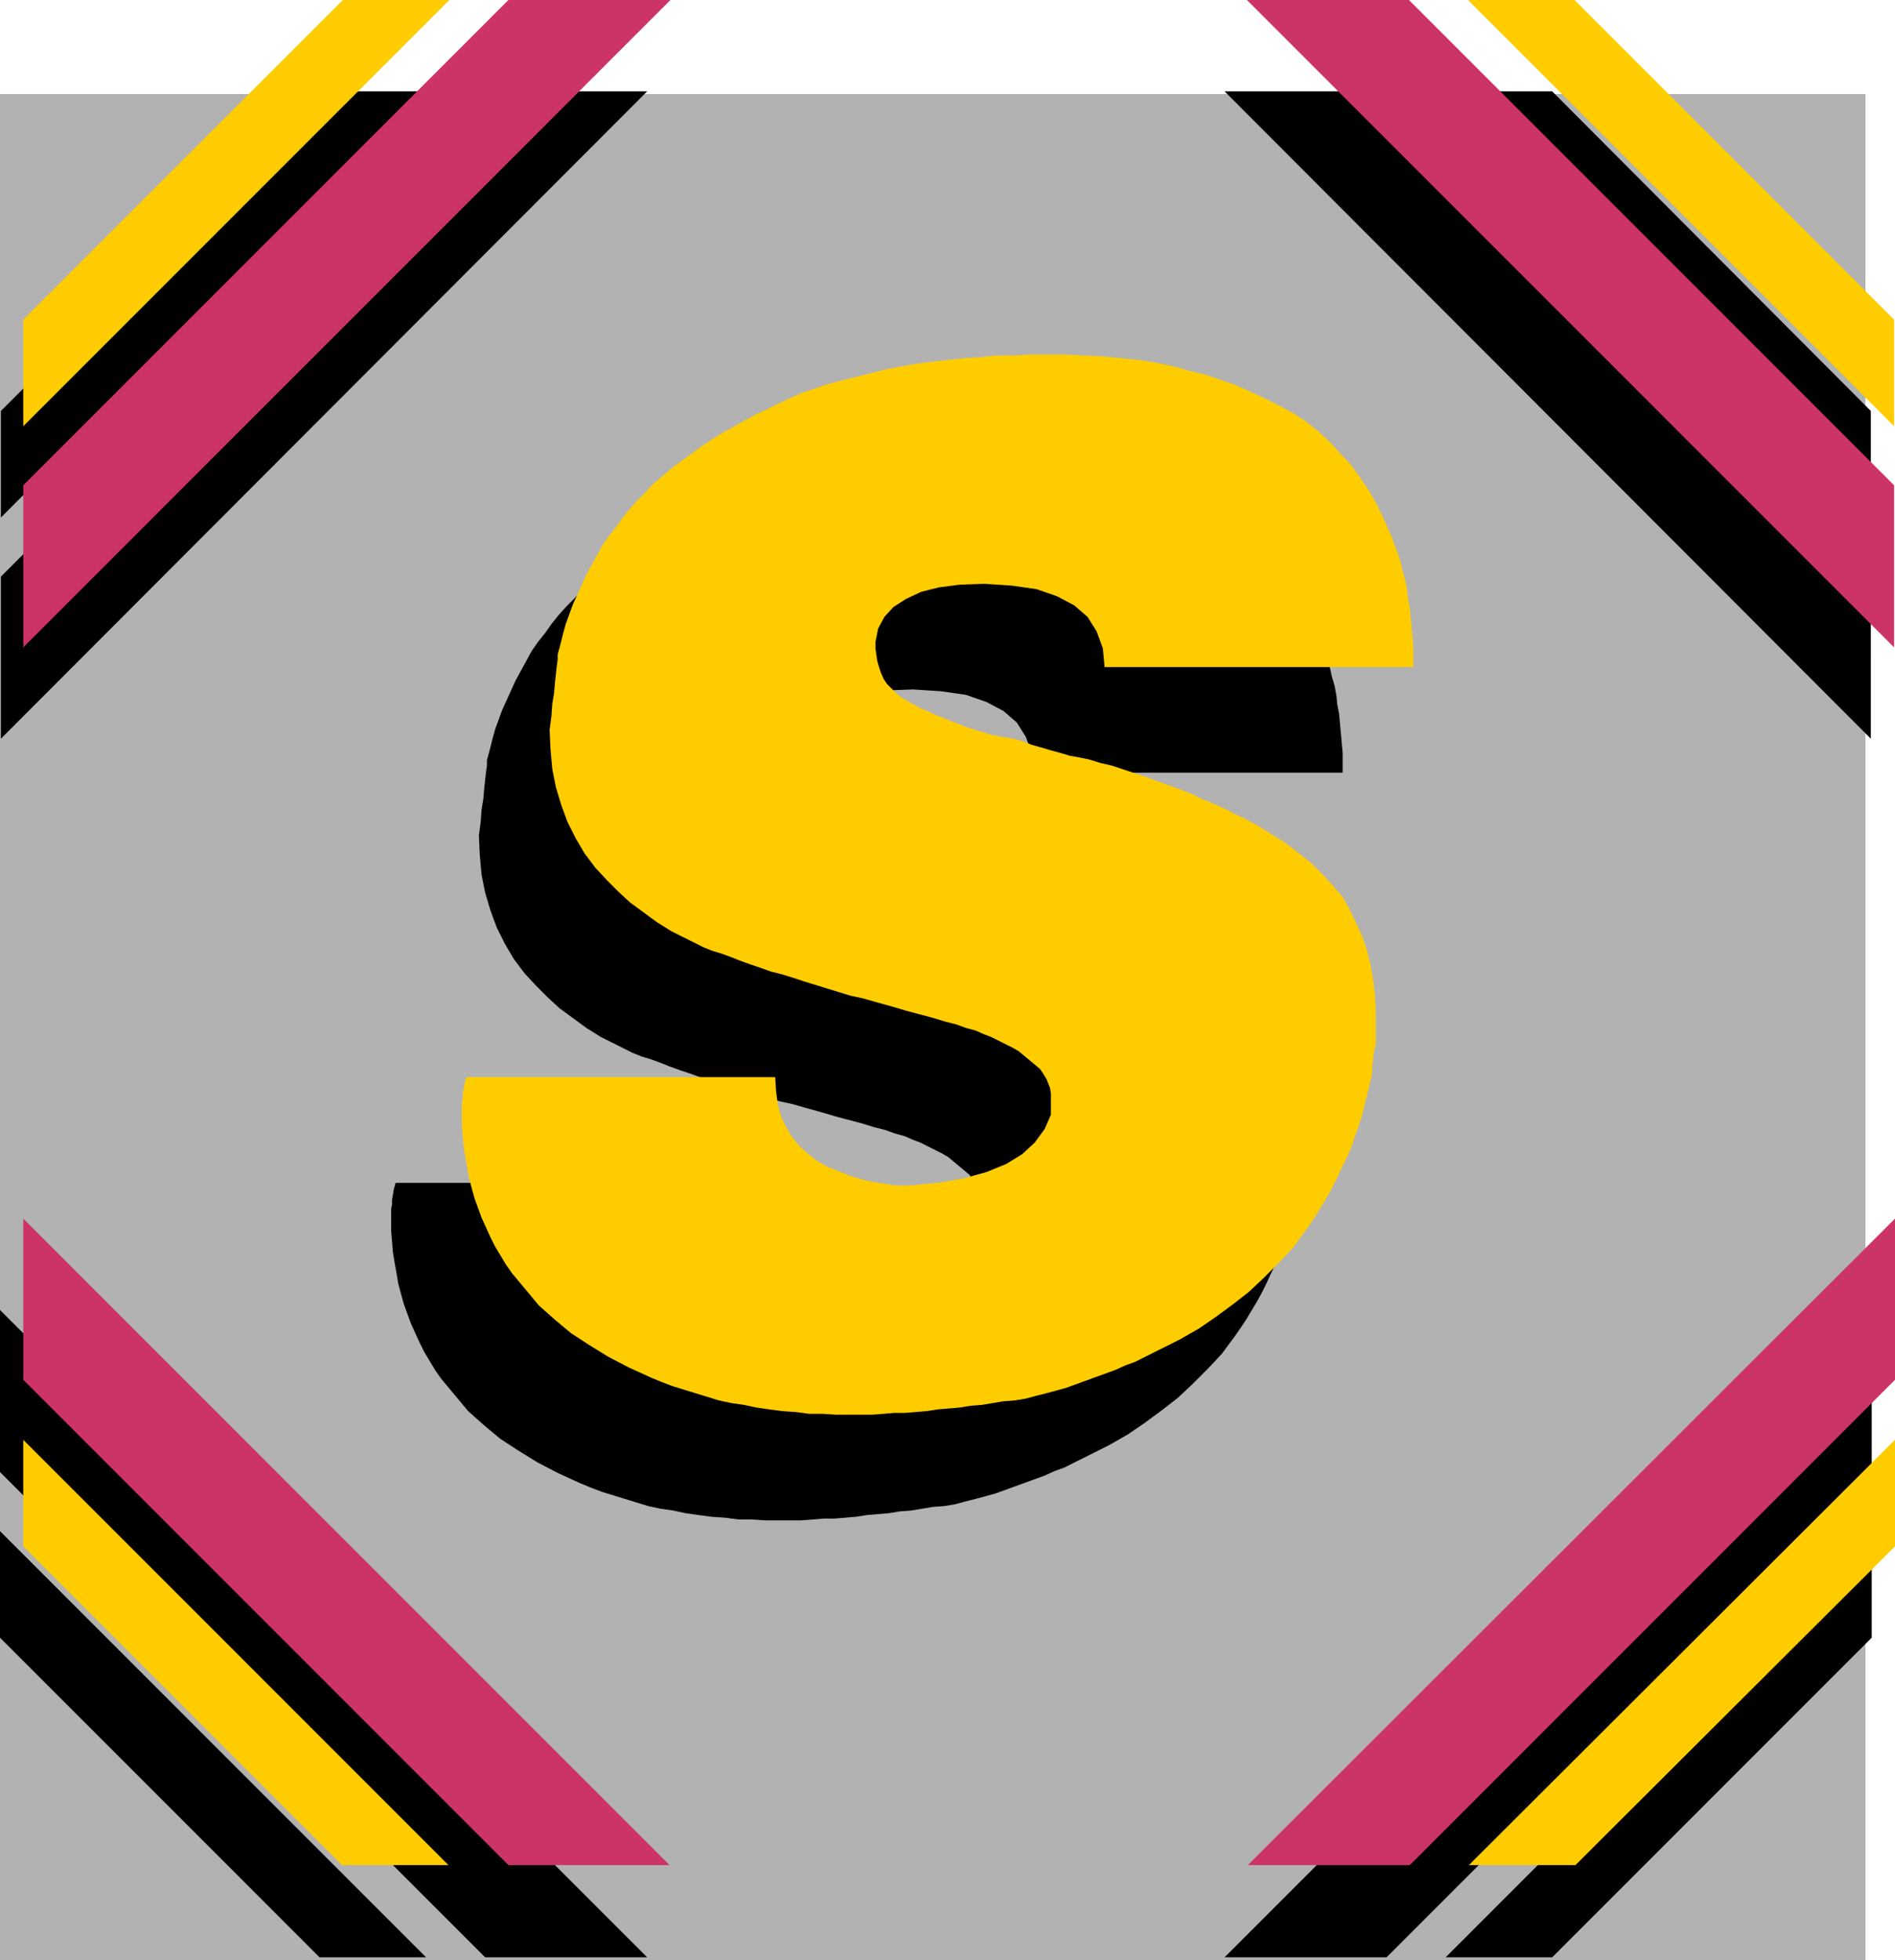<svg xmlns="http://www.w3.org/2000/svg" width="2.117in" height="2.189in" fill-rule="evenodd" stroke-linecap="round" preserveAspectRatio="none" viewBox="0 0 2117 2189"><style>.pen1{stroke:none}.brush2{fill:#000}.brush4{fill:#fc0}</style><path d="M0 105h2084v2084H0V105z" class="pen1" style="fill:#b2b2b2"/><path d="M1549 2186h-181l723-723v181l-542 542zm-1007 0h181L0 1463v181l542 542zm1-2084h180L1 825V644l542-542zm1005 0h-180l722 723V644l-542-542zm186 2084h-119l476-476v119l-357 357zm-1377 0h119L0 1710v119l357 357zm0-2084h119L1 578V459l356-357zm1377 0h-119l475 476V459l-356-357z" class="pen1 brush2"/><path d="M1575 2083h-181l723-722v180l-542 542zm-1007 0h180L26 1361v180l542 542zM568 0h181L26 723V542L568 0zm1006 0h-181l723 723V542L1574 0z" class="pen1" style="fill:#c36"/><path d="M1760 2083h-119l476-475v119l-357 356zm-1378 0h119L26 1608v119l356 356zM383 0h119L26 476V357L383 0zm1376 0h-119l476 476V357L1759 0z" class="pen1 brush4"/><path d="m1155 863-2-21-7-19-10-16-15-13-19-10-23-8-28-4-31-2-27 1-23 3-20 5-17 8-14 9-10 11-7 13-3 15v7l1 7 1 7 2 7 2 6 3 7 4 6 5 5 5 5 6 5 7 4 7 4 7 4 8 3 8 4 8 3 9 4 9 3 9 4 10 3 10 3 10 3 11 2 12 2 11 3 10 4 11 3 10 3 11 3 10 3 11 2 10 2 13 4 13 3 12 4 12 4 12 4 11 4 11 4 11 4 11 4 10 4 10 5 10 4 9 4 9 4 9 5 9 4 17 9 16 10 16 10 14 11 14 11 12 12 12 13 11 13 8 14 7 15 7 15 5 15 4 16 3 17 2 17 1 17v37l-1 5-1 5-1 5v5l-1 4v9l-3 13-3 13-3 12-3 12-4 12-4 11-4 12-5 11-5 10-5 11-5 10-6 11-6 10-6 10-6 9-7 10-14 19-16 17-16 16-17 16-18 14-19 14-19 13-21 12-10 5-10 5-10 5-10 5-10 5-11 4-11 5-11 4-11 4-11 4-11 4-11 4-11 3-11 3-12 3-11 3-12 2-13 1-12 2-12 2-13 1-12 2-12 1-12 1-13 2-12 1-12 1h-12l-12 1-13 1h-40l-15-1h-15l-15-2-15-1-15-2-14-2-14-3-14-2-14-3-13-4-13-4-13-4-13-4-13-5-12-5-24-11-23-12-21-13-20-13-18-15-18-16-15-18-15-18-7-10-6-10-6-10-5-10-5-11-5-11-4-11-4-11-3-11-3-11-2-12-2-11-2-12-1-12-1-12v-25l1-5v-5l1-6 1-6 2-7h345l1 16 2 15 4 14 6 12 6 10 8 10 9 8 10 8 12 7 13 5 12 5 13 4 13 3 13 2 13 2h14l33-3 29-5 25-7 22-9 18-11 14-13 11-15 7-16v-24l-1-6-2-5-2-5-3-5-4-6-6-5-6-5-6-5-6-5-7-4-8-4-8-4-8-4-8-3-9-4-11-3-11-4-12-3-13-4-15-4-15-4-17-5-18-5-14-4-14-3-13-4-13-4-13-4-13-4-12-4-13-4-12-3-11-4-12-4-11-4-10-4-11-4-10-3-10-4-18-9-18-9-16-10-15-11-15-11-13-12-13-13-13-14-12-16-10-17-9-18-7-19-6-20-4-20-2-22-1-22 2-15 1-14 2-12 1-12 1-9 1-9 1-7v-6l3-11 3-12 3-11 4-11 4-11 5-11 5-11 5-11 6-11 6-11 6-11 7-10 8-10 7-10 8-10 9-10 9-9 9-10 10-8 10-9 11-8 11-8 11-8 12-8 11-7 13-7 12-7 13-7 13-6 14-7 13-6 14-6 15-5 15-5 16-4 16-4 16-4 16-4 16-3 17-3 17-2 17-2 18-2 17-1 19-2h18l19-1h40l21 1 21 1 20 2 20 2 19 3 19 4 18 5 17 4 18 6 17 6 16 7 17 8 16 8 15 8 14 9 14 11 13 12 12 13 12 13 11 15 10 15 9 16 8 17 4 9 4 9 3 9 4 10 3 10 2 9 3 10 2 11 1 10 2 10 1 11 1 11 1 11 1 11v22h-345z" class="pen1 brush2"/><path d="m1234 745-2-21-7-19-10-16-15-13-19-10-23-8-28-4-31-2-27 1-23 3-20 5-17 8-14 9-10 11-7 13-3 15v7l1 7 1 7 2 7 2 6 3 7 4 6 5 5 5 5 6 5 7 4 7 4 7 4 8 3 8 4 8 3 9 4 9 3 9 4 10 3 10 3 10 3 11 2 12 2 11 3 10 4 11 3 10 3 11 3 10 3 11 2 10 2 13 4 13 3 12 4 12 4 12 4 11 4 11 4 11 4 11 4 10 4 10 5 10 4 9 4 9 4 9 5 9 4 17 9 16 10 16 10 14 11 14 11 12 12 12 13 11 13 8 14 7 15 7 15 5 15 4 16 3 17 2 17 1 17v37l-1 5-1 5-1 5v5l-1 4v9l-3 13-3 13-3 12-3 12-4 12-4 11-4 12-5 11-5 10-5 11-5 10-6 11-6 10-6 10-6 9-7 10-14 19-16 17-16 16-17 16-18 14-19 14-19 13-21 12-10 5-10 5-10 5-10 5-10 5-11 4-11 5-11 4-11 4-11 4-11 4-11 4-11 3-11 3-12 3-11 3-12 2-13 1-12 2-12 2-13 1-12 2-12 1-12 1-13 2-12 1-12 1h-12l-12 1-13 1h-40l-15-1h-15l-15-2-15-1-15-2-14-2-14-3-14-2-14-3-13-4-13-4-13-4-13-4-13-5-12-5-24-11-23-12-21-13-20-13-18-15-18-16-15-18-15-18-7-10-6-10-6-10-5-10-5-11-5-11-4-11-4-11-3-11-3-11-2-12-2-11-2-12-1-12-1-12v-25l1-5v-5l1-6 1-6 2-7h345l1 16 2 15 4 14 6 12 6 10 8 10 9 8 10 8 12 7 13 5 12 5 13 4 13 3 13 2 13 2h14l33-3 29-5 25-7 22-9 18-11 14-13 11-15 7-16v-24l-1-6-2-5-2-5-3-5-4-6-6-5-6-5-6-5-6-5-7-4-8-4-8-4-8-4-8-3-9-4-11-3-11-4-12-3-13-4-15-4-15-4-17-5-18-5-14-4-14-3-13-4-13-4-13-4-13-4-12-4-13-4-12-3-11-4-12-4-11-4-10-4-11-4-10-3-10-4-18-9-18-9-16-10-15-11-15-11-13-12-13-13-13-14-12-16-10-17-9-18-7-19-6-20-4-20-2-22-1-22 2-15 1-14 2-12 1-12 1-9 1-9 1-7v-6l3-11 3-12 3-11 4-11 4-11 5-11 5-11 5-11 6-11 6-11 6-11 7-10 8-10 7-10 8-10 9-10 9-9 9-10 10-8 10-9 11-8 11-8 11-8 12-8 11-7 13-7 12-7 13-7 13-6 14-7 13-6 14-6 15-5 15-5 16-4 16-4 16-4 16-4 16-3 17-3 17-2 17-2 18-2 17-1 19-2h18l19-1h40l21 1 21 1 20 2 20 2 19 3 19 4 18 5 17 4 18 6 17 6 16 7 17 8 16 8 15 8 14 9 14 11 13 12 12 13 12 13 11 15 10 15 9 16 8 17 4 9 4 9 3 9 4 10 3 10 2 9 3 10 2 11 1 10 2 10 1 11 1 11 1 11 1 11v22h-345z" class="pen1 brush4"/></svg>
